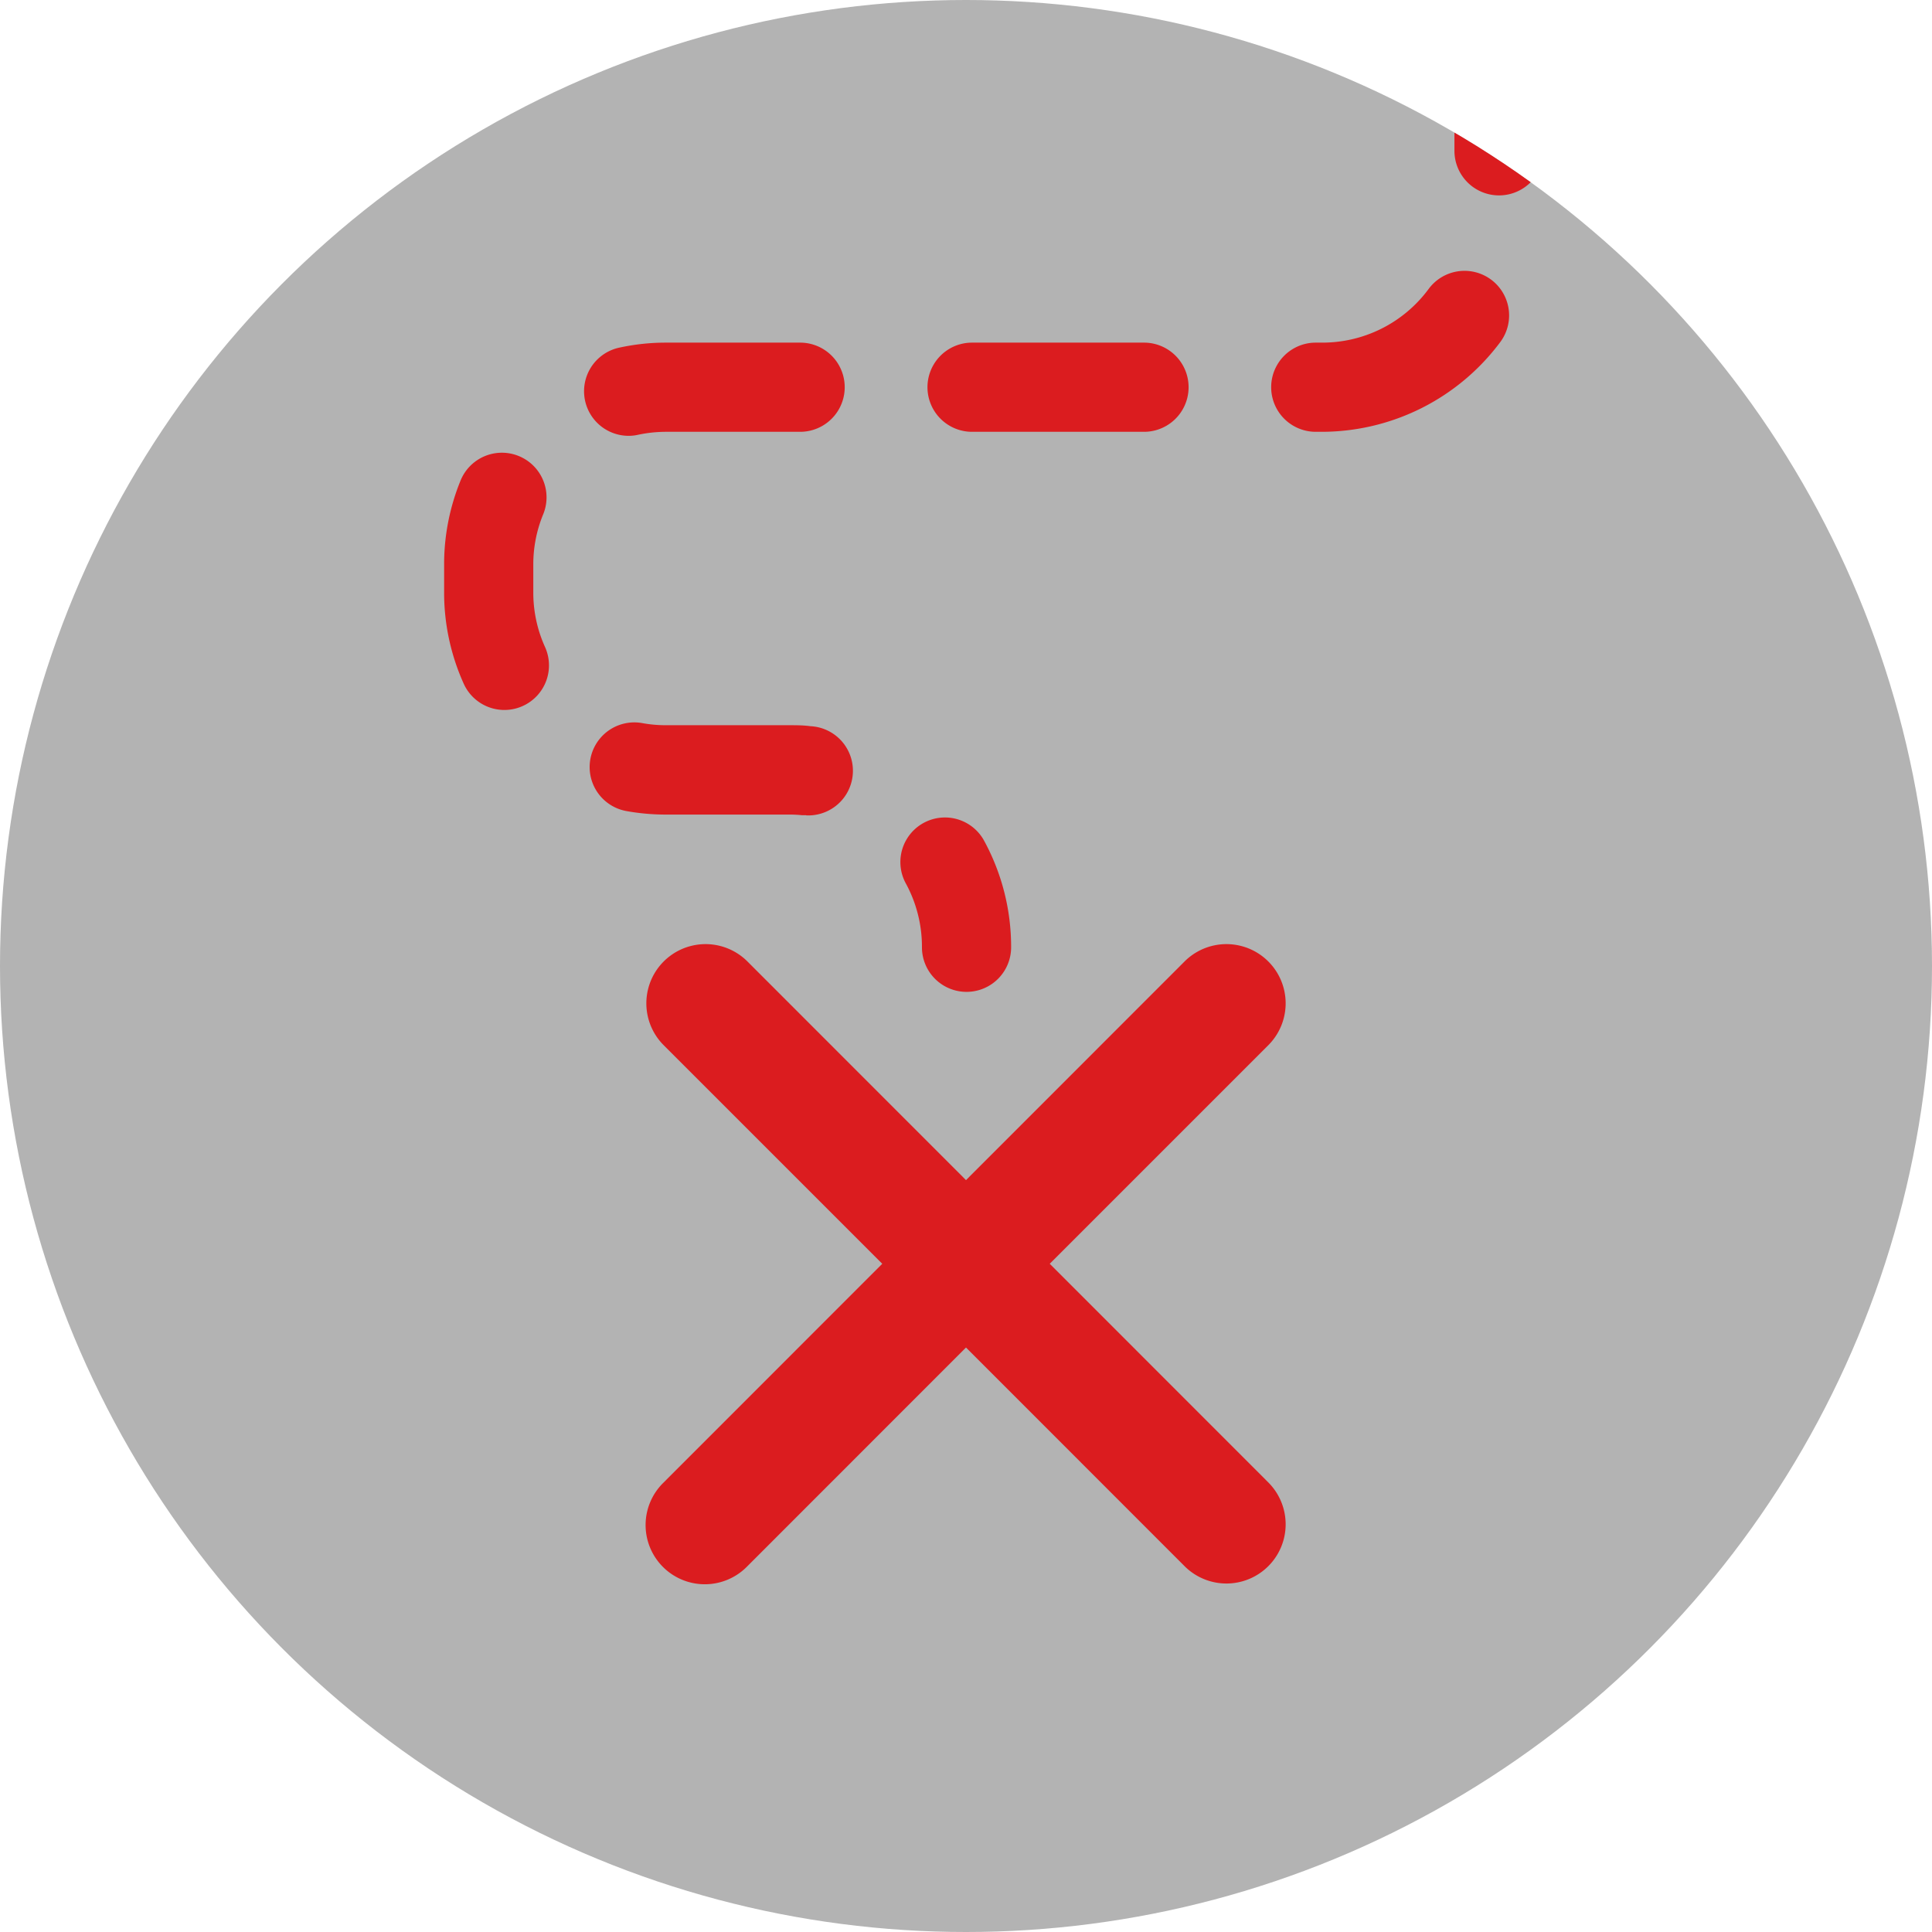 <?xml version="1.0" encoding="UTF-8"?> <svg xmlns="http://www.w3.org/2000/svg" xmlns:xlink="http://www.w3.org/1999/xlink" id="Слой_1" data-name="Слой 1" viewBox="0 0 216.64 216.64"> <defs> <style>.cls-1{fill:none;}.cls-2{clip-path:url(#clip-path);}.cls-3{fill:#b3b3b3;}.cls-4{fill:#db1c1f;}</style> <clipPath id="clip-path"> <circle class="cls-1" cx="108.32" cy="108.32" r="108.32"></circle> </clipPath> </defs> <g class="cls-2"> <circle class="cls-3" cx="108.32" cy="108.32" r="108.32"></circle> <circle class="cls-1" cx="108.32" cy="108.32" r="108.32"></circle> <path class="cls-4" d="M90.4,91.41l-.48,0a13.88,13.88,0,0,0-1.44-.07H74.67a24.94,24.94,0,0,1-4.41-.39A5,5,0,0,1,72,81.08a14.67,14.67,0,0,0,2.65.24H88.48c.79,0,1.6,0,2.39.11a5,5,0,0,1-.47,10ZM56.53,79.61A5,5,0,0,1,52,76.67a24.8,24.8,0,0,1-2.2-10.26V63.32a24.82,24.82,0,0,1,1.85-9.45,5,5,0,0,1,9.26,3.8,14.72,14.72,0,0,0-1.11,5.66v3.08a14.77,14.77,0,0,0,1.31,6.13,5,5,0,0,1-4.55,7.07ZM70.45,48.87a5,5,0,0,1-1-9.89,24.51,24.51,0,0,1,5.27-.56h15a5,5,0,0,1,0,10h-15a15.13,15.13,0,0,0-3.16.33A4.85,4.85,0,0,1,70.45,48.87Zm77.77-.45h-.68a5,5,0,0,1,0-10h.68a14.81,14.81,0,0,0,12-6.05,5,5,0,1,1,8,6A25,25,0,0,1,148.22,48.42Zm-20,0H109a5,5,0,0,1,0-10h19.28a5,5,0,0,1,0,10Zm39.87-26.51a5,5,0,0,1-5-5V-2.37a5,5,0,0,1,5-5,5,5,0,0,1,5,5V16.91A5,5,0,0,1,168.13,21.91Z"></path> <path class="cls-4" d="M108.38,111.22a5,5,0,0,1-5-5A14.87,14.87,0,0,0,101.54,99a5,5,0,0,1,8.76-4.82,24.89,24.89,0,0,1,3.08,12A5,5,0,0,1,108.38,111.22Z"></path> <path class="cls-4" d="M132.87,107.77l-24.55,24.56L83.77,107.77a6.64,6.64,0,0,0-9.39,9.39l24.55,24.55L74.38,166.27a6.64,6.64,0,1,0,9.39,9.39l24.55-24.56,24.55,24.56a6.64,6.64,0,0,0,9.39-9.39l-24.55-24.56,24.55-24.55a6.64,6.64,0,0,0-9.39-9.39Z"></path> </g> </svg> 